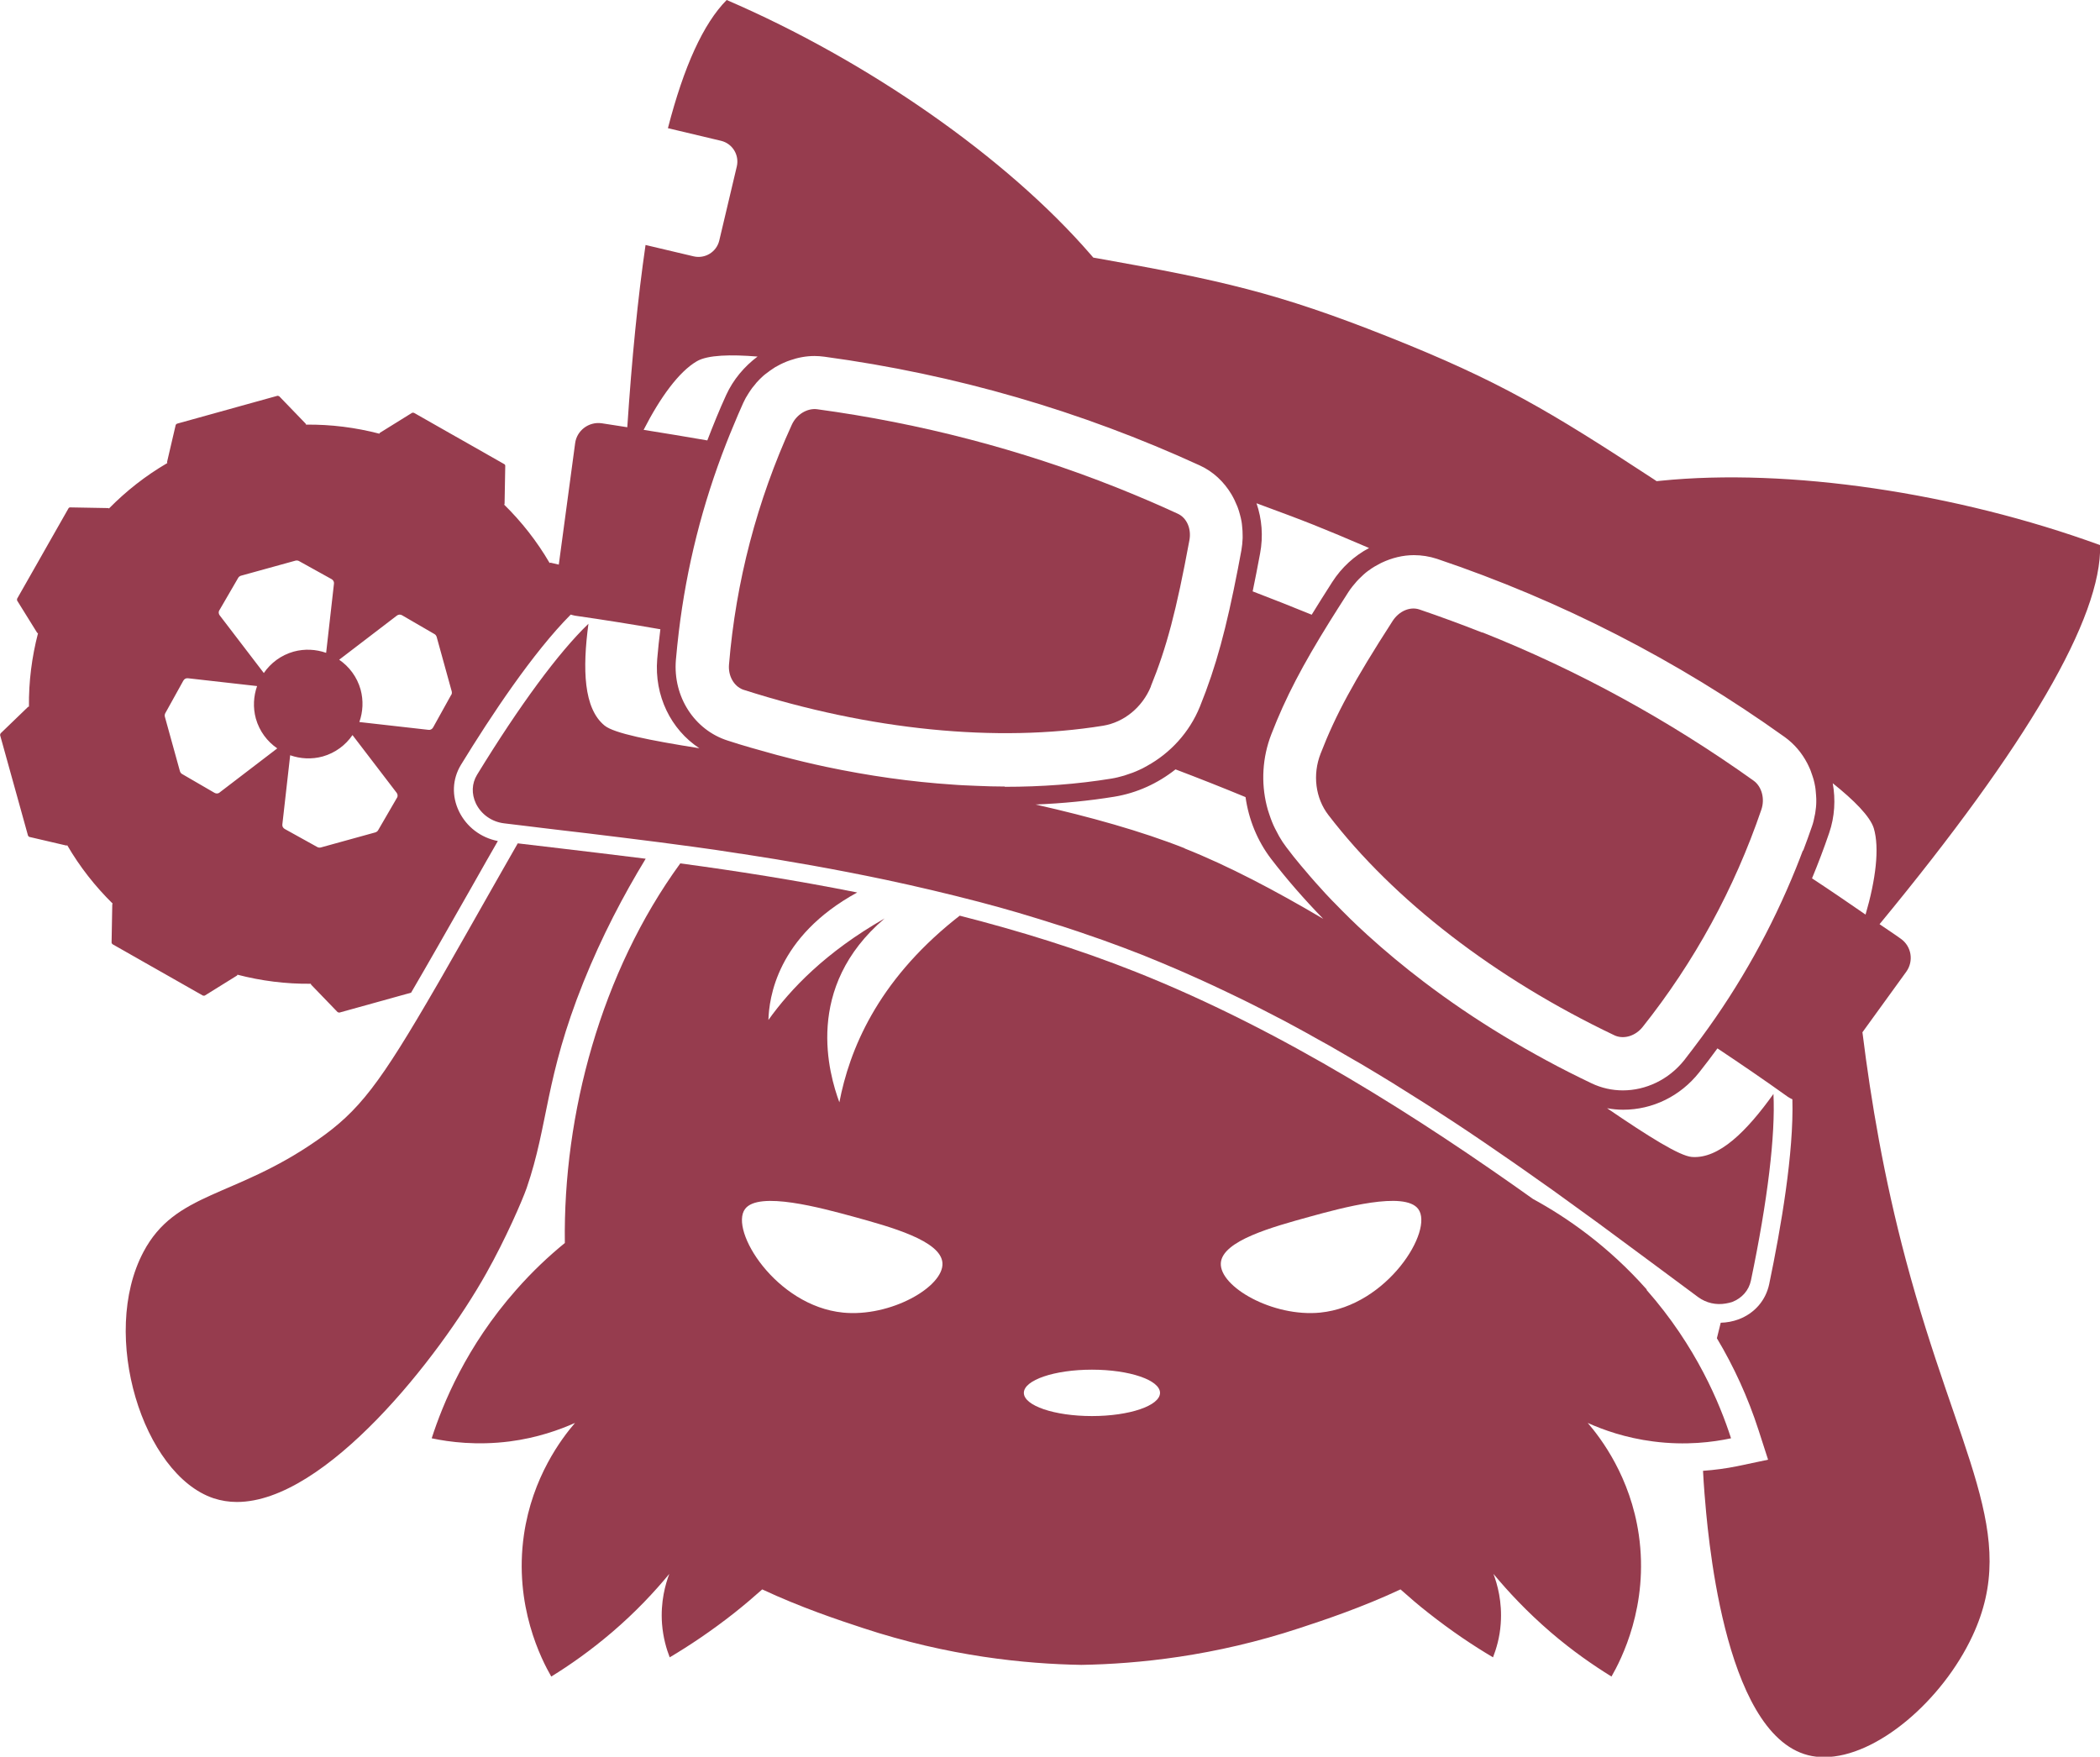 <?xml version="1.0" encoding="UTF-8"?>
<svg id="_レイヤー_1" data-name="レイヤー_1" xmlns="http://www.w3.org/2000/svg" viewBox="0 0 152.99 128">
  <defs>
    <style>
      .cls-1 {
        fill: #963c4e;
      }
    </style>
  </defs>
  <path class="cls-1" d="M135.68,75.22l3.2-4.42c.55-.77.38-1.84-.39-2.39-.51-.37-1.04-.71-1.56-1.07,10.79-13.08,16.19-22.35,16.07-27.62-10.53-3.84-22.75-5.63-32.02-4.69l-.29.03-.24-.16c-7.59-4.97-11.23-7.15-19.33-10.37-8.1-3.22-12.24-4.12-21.18-5.71l-.29-.05-.19-.22c-6.1-7.05-16.23-14.12-26.52-18.55-1.7,1.72-3.12,4.84-4.28,9.34l3.87.92c.83.2,1.34,1.03,1.15,1.86l-1.28,5.41c-.2.83-1.03,1.34-1.86,1.15l-3.51-.83c-.56,3.85-1,8.29-1.33,13.28-.62-.09-1.24-.2-1.87-.29-.94-.13-1.81.53-1.93,1.46l-1.19,8.84-.6-.14s-.04.01-.07.02c-.92-1.58-2.04-3-3.31-4.25.01-.02.03-.03.03-.06l.05-2.77c0-.05-.03-.1-.07-.12l-2.69-1.53-1.2-.68-2.69-1.53s-.1-.02-.14,0l-2.35,1.46s-.02.04-.03.06c-1.73-.45-3.52-.68-5.35-.66,0-.02,0-.05-.02-.07l-1.92-1.99s-.09-.05-.14-.04l-2.99.83-1.33.37-2.99.83s-.09.05-.1.1l-.63,2.7s.01.04.02.07c-1.58.92-3,2.04-4.25,3.31-.02-.01-.03-.03-.06-.03l-2.77-.05c-.05,0-.1.03-.12.07l-1.53,2.69-.68,1.2-1.53,2.69s-.02.1,0,.14l1.46,2.35s.04.02.06.03c-.45,1.73-.68,3.52-.66,5.35-.02,0-.05,0-.07.02l-1.99,1.92s-.05.09-.04.14l.83,2.99.37,1.33.83,2.99s.05.09.1.1l2.7.63s.04-.01.06-.02c.92,1.58,2.04,3,3.31,4.25-.01.02-.03.03-.03.06l-.05,2.77c0,.05.03.1.07.13l2.69,1.53,1.2.68,2.69,1.53s.1.02.14,0l2.35-1.46s.02-.04.03-.06c1.73.45,3.52.68,5.35.66,0,.02,0,.05.02.07l1.92,1.99s.09.05.14.04l2.99-.83,1.33-.37.9-.25c1.17-2,2.58-4.48,4.35-7.59l1.15-2.03c.28-.49.55-.96.82-1.43-1.24-.24-2.28-1.03-2.83-2.16-.54-1.12-.49-2.35.14-3.39,2.2-3.59,5.26-8.2,8-10.95.1.03.2.06.31.08,2.09.3,4.16.63,6.22.99-.09.72-.17,1.44-.23,2.17-.22,2.67.99,5.13,3.07,6.5-3.65-.58-6.21-1.09-6.9-1.65-1.54-1.25-1.62-4.12-1.18-7.42-2.16,2.07-5.01,5.93-8.12,11.01-.38.63-.41,1.38-.08,2.08.38.79,1.15,1.34,2.05,1.45.56.07,1.14.14,1.74.21,0,0,0,0,0,0,.34.04.7.08,1.06.13.46.05.93.11,1.42.17.63.07,1.29.15,1.96.23.16.02.32.04.48.06.61.07,1.24.15,1.88.23.11.01.22.03.32.04,1.58.19,3.23.41,4.94.64,1.03.14,2.08.29,3.15.46.12.02.23.04.35.05,3.35.51,6.87,1.13,10.48,1.89,2.26.48,4.55,1.02,6.85,1.62.98.26,1.97.53,2.95.82.02,0,.04.01.06.02.91.27,1.82.55,2.72.84.1.03.2.06.3.09.83.27,1.66.55,2.48.84.16.06.33.11.49.17.97.35,1.94.71,2.9,1.09.87.35,1.73.71,2.59,1.08.28.12.56.25.84.37.58.26,1.15.51,1.72.78.33.15.65.31.97.46.52.25,1.05.5,1.57.76.33.17.66.33.99.5.51.26,1.02.53,1.53.79.32.17.64.34.95.51.53.29,1.05.57,1.57.87.28.16.57.32.85.47.61.35,1.22.7,1.83,1.06.18.1.36.21.54.31.77.46,1.54.92,2.3,1.39.23.14.46.29.7.44.52.33,1.04.65,1.56.98.3.19.6.39.9.58.43.28.87.56,1.29.84.32.21.63.42.95.63.39.26.78.53,1.17.79.32.22.64.44.96.66.37.25.73.5,1.09.75.32.22.64.45.96.67.33.23.66.47.99.7.33.23.66.47.98.69.18.13.36.26.54.39.99.71,1.95,1.41,2.87,2.08,1.36,1,2.64,1.95,3.84,2.84,1.22.9,2.36,1.75,3.41,2.53.6.44,1.32.59,2.01.47.16-.03.32-.06.47-.11.72-.28,1.22-.85,1.37-1.57,1.22-5.84,1.79-10.6,1.64-13.59-1.94,2.71-3.97,4.75-5.95,4.59-.88-.07-3.11-1.46-6.17-3.55.38.07.77.11,1.17.11,2.15,0,4.17-.99,5.54-2.72.46-.58.9-1.16,1.33-1.75,1.73,1.15,3.44,2.32,5.13,3.53.1.07.22.13.33.18.11,3.89-.83,9.35-1.69,13.47-.25,1.18-1.06,2.12-2.22,2.56-.43.16-.87.24-1.31.25-.1.38-.19.75-.28,1.13,1.25,2.09,2.27,4.33,3.03,6.68l.7,2.17-2.23.47c-.83.17-1.67.28-2.51.34.03.53.06,1.09.11,1.68.19,2.28,1.28,17.44,7.54,19.04.38.1.78.14,1.18.14,3.81,0,8.59-4.1,10.8-8.83,3.48-7.46-1.03-13.06-4.85-27.38-1.61-6.04-2.54-11.59-3.16-16.56ZM15.98,44.47l1.37-2.36c.04-.08.12-.13.2-.16l3.98-1.1c.08-.02.18-.01.25.03l2.38,1.32c.12.07.19.2.17.33l-.57,5.04c-.74-.26-1.56-.31-2.37-.09-.92.26-1.67.83-2.17,1.56l-3.22-4.21c-.08-.11-.09-.25-.02-.37ZM16,57.75c-.11.08-.25.09-.37.02l-2.36-1.37c-.08-.04-.13-.12-.16-.2l-1.1-3.98c-.02-.08-.01-.18.03-.25l1.32-2.38c.07-.12.2-.19.33-.17l5.04.57c-.26.74-.31,1.56-.09,2.37.26.92.83,1.67,1.56,2.17l-4.21,3.22ZM28.92,58.13l-1.37,2.36c-.04.08-.12.13-.2.16l-3.98,1.1c-.08.02-.18.01-.25-.03l-2.38-1.32c-.12-.07-.19-.2-.17-.33l.57-5.04c.74.26,1.56.31,2.37.09.92-.26,1.67-.83,2.17-1.56l3.22,4.21c.08.11.09.25.02.37ZM32.87,50.63l-1.32,2.38c-.07.12-.2.19-.33.17l-5.04-.57c.26-.74.31-1.56.09-2.37-.26-.92-.83-1.67-1.56-2.17l4.21-3.22c.11-.08.25-.09.37-.02l2.36,1.37c.08.04.13.12.16.2l1.1,3.98c.02.08.01.18-.03.25ZM91.54,36.67c1.63.6,3.05,1.13,4.13,1.56,1.08.43,2.47,1.01,4.07,1.7-1.07.57-2,1.41-2.69,2.49-.55.85-1.03,1.63-1.49,2.37-1.42-.58-2.86-1.15-4.3-1.7.18-.85.35-1.76.54-2.76.24-1.27.13-2.52-.26-3.66ZM46.89,31.32c1.2-2.35,2.57-4.24,3.88-5,.79-.46,2.46-.5,4.42-.34-.96.72-1.77,1.67-2.29,2.81-.5,1.09-.94,2.19-1.37,3.3-1.54-.27-3.09-.52-4.64-.77ZM73.19,57.31c-.67,0-1.35-.02-2.03-.05-.31-.01-.61-.03-.92-.04-.27-.01-.54-.03-.81-.05-3.05-.2-6.15-.64-9.27-1.3,0,0,0,0,0,0,0,0,0,0,0,0-1.08-.23-2.17-.49-3.25-.78-.2-.05-.4-.1-.6-.16-1.1-.3-2.2-.61-3.3-.97-2.41-.77-3.99-3.18-3.77-5.87.06-.68.13-1.36.21-2.03.57-4.76,1.73-9.33,3.45-13.73,0,0,0,0,0,0,.17-.43.34-.86.52-1.28.23-.57.48-1.14.73-1.7.11-.24.23-.46.37-.67.04-.07.09-.13.13-.2.1-.15.2-.29.32-.42.05-.07.1-.13.16-.2.15-.16.3-.32.46-.46.09-.08.19-.16.29-.23.08-.06.16-.12.24-.18.12-.08.24-.16.36-.24.05-.03.1-.06.15-.08.3-.17.61-.31.94-.42,0,0,0,0,0,0h0c.57-.2,1.17-.31,1.77-.31.24,0,.48.02.71.05,9.59,1.3,18.71,3.96,27.35,7.92.99.45,1.77,1.2,2.31,2.1,0,0,0,0,0,0,.16.27.3.56.42.86.01.03.03.06.04.1.06.17.12.34.16.51.05.17.09.35.12.52.02.11.03.21.04.32.03.24.04.48.04.73,0,.06,0,.11,0,.17-.01.29-.04.58-.09.87-.09.48-.18.94-.26,1.38-.83,4.27-1.57,7.07-2.76,10.01-.77,1.9-2.17,3.4-3.86,4.33-.1.06-.21.11-.31.17-.16.08-.32.15-.48.22-.16.07-.32.13-.48.18-.13.04-.25.09-.38.13-.31.09-.62.17-.93.22-2.5.41-5.11.6-7.78.6ZM86.31,61.81c-3.16-1.25-6.92-2.3-10.87-3.19,1.98-.08,3.91-.27,5.75-.57,1.64-.27,3.16-.97,4.45-1.99,1.71.65,3.41,1.32,5.1,2.02.23,1.63.86,3.19,1.87,4.51,1.15,1.5,2.42,2.95,3.79,4.36-3.49-2.06-6.94-3.88-10.1-5.13ZM131.34,61.98c-.16.42-.32.84-.49,1.26,0,0,0,0,0,0-1.77,4.38-4.06,8.51-6.9,12.36-.41.55-.82,1.1-1.25,1.65-1.14,1.43-2.81,2.2-4.47,2.2-.78,0-1.56-.17-2.29-.52-1.11-.53-2.2-1.08-3.27-1.66,0,0,0,0,0,0-1.07-.58-2.12-1.18-3.15-1.8,0,0,0,0,0,0h0c-2.02-1.22-3.96-2.54-5.79-3.93,0,0,0,0,0,0,0,0,0,0,0,0-1.45-1.1-2.83-2.25-4.14-3.44,0,0-.01-.01-.02-.02-.41-.37-.81-.75-1.2-1.13-.03-.03-.06-.06-.09-.09-.37-.36-.72-.72-1.08-1.09-.05-.05-.11-.11-.16-.16-.33-.34-.65-.69-.96-1.04-.07-.08-.14-.15-.21-.23-.3-.33-.58-.67-.87-1.01-.08-.09-.16-.19-.24-.28-.36-.43-.71-.87-1.04-1.31-.2-.26-.37-.52-.53-.8-.07-.12-.13-.24-.19-.36-.08-.15-.16-.3-.23-.46-.07-.16-.14-.33-.2-.5-.04-.11-.07-.21-.11-.32-.07-.2-.13-.4-.18-.61,0,0,0,0,0,0h0c-.41-1.67-.32-3.49.34-5.19,1.04-2.69,2.28-5.04,4.25-8.21h0c.2-.32.4-.64.61-.97.24-.38.49-.77.76-1.19.18-.28.39-.53.6-.77.05-.06.11-.11.16-.17.22-.22.44-.43.69-.61,0,0,.01,0,.02-.01.26-.2.54-.36.83-.51.04-.02.08-.04.12-.06.74-.35,1.54-.55,2.35-.55.56,0,1.13.09,1.68.27,9.01,3.04,17.47,7.36,25.34,12.99.69.5,1.24,1.15,1.63,1.9,0,0,0,0,0,0,.07.13.13.27.19.4.04.09.08.19.11.29.06.16.11.32.16.48.05.18.09.36.12.54.02.11.03.22.04.33.02.19.03.37.04.56,0,.07,0,.14,0,.21,0,.26-.03.52-.07.78-.01.07-.02.14-.04.21-.05.27-.11.55-.21.82-.2.58-.41,1.16-.63,1.74ZM132.01,64c.45-1.09.87-2.19,1.25-3.31.41-1.19.47-2.44.26-3.62,1.54,1.23,2.72,2.41,2.99,3.28.43,1.44.14,3.76-.6,6.29-1.29-.89-2.59-1.78-3.9-2.64Z"/>
  <path class="cls-1" d="M38.37,86.56c1.6-4.66,1.32-7.98,4.14-15.01,1.34-3.33,2.9-6.3,4.53-8.98-2.23-.28-4.34-.53-6.27-.76-1.07-.13-2.08-.24-3.05-.36-.36.62-.72,1.26-1.09,1.91-.39.69-.76,1.34-1.12,1.97-.52.92-1.02,1.79-1.48,2.61-.63,1.11-1.22,2.13-1.75,3.07-.15.27-.3.53-.45.78-4.18,7.22-5.65,9.16-8.75,11.31-6.03,4.2-10.3,3.72-12.63,8.12-3.21,6.06-.03,16.23,5.11,17.95.55.18,1.12.27,1.7.27,6.46,0,14.73-10.54,18.16-16.65,1.43-2.54,2.63-5.32,2.95-6.23Z"/>
  <path class="cls-1" d="M119.98,93.97c-2.83-3.2-5.86-5.28-8.3-6.61-8.07-5.75-18.14-12.26-28.95-16.55-4.18-1.66-8.5-2.99-12.81-4.09-.12.1-.25.19-.37.29-5.67,4.56-7.67,9.51-8.4,13.31-.75-2.05-2.62-8.37,3.3-13.4-4.31,2.46-6.87,5.16-8.47,7.4.05-1.55.58-6.07,6.47-9.29-4.51-.9-8.87-1.58-12.89-2.12-5.78,7.94-8.54,18.27-8.41,27.66-1.18.96-2.38,2.09-3.54,3.41-3.64,4.12-5.35,8.31-6.16,10.82,1.31.28,3.3.53,5.67.23,2.02-.26,3.65-.85,4.77-1.35-.97,1.13-3.11,3.94-3.72,8.15-.75,5.18,1.29,9.11,1.99,10.33,1.35-.83,2.86-1.89,4.43-3.23,1.72-1.47,3.09-2.94,4.17-4.25-.28.74-.65,2.03-.53,3.64.08,1.02.33,1.85.56,2.44,1.45-.86,3.05-1.93,4.7-3.23.73-.58,1.4-1.15,2.04-1.72,2.8,1.31,5.52,2.22,7.32,2.81,6.26,2.07,11.84,2.62,15.93,2.69,4.09-.07,9.67-.62,15.93-2.69,1.8-.59,4.52-1.5,7.32-2.81.64.57,1.31,1.15,2.04,1.72,1.65,1.3,3.24,2.37,4.7,3.23.23-.6.49-1.43.56-2.44.12-1.61-.25-2.9-.53-3.64,1.08,1.3,2.45,2.77,4.17,4.25,1.57,1.35,3.09,2.4,4.43,3.23.7-1.22,2.74-5.15,1.99-10.33-.61-4.21-2.75-7.02-3.72-8.15,1.13.51,2.75,1.09,4.77,1.35,2.38.31,4.36.05,5.67-.23-.81-2.51-2.53-6.7-6.16-10.82ZM61.41,95.64c-4.88-.49-8.29-6-7.13-7.55.99-1.33,5.57-.07,7.89.56,2.72.75,6.39,1.75,6.49,3.38.11,1.72-3.77,3.96-7.26,3.61ZM79.55,103.18c-2.74,0-4.96-.76-4.96-1.69s2.22-1.69,4.96-1.69,4.96.76,4.96,1.69-2.22,1.69-4.96,1.69ZM96.2,95.64c-3.48.35-7.37-1.89-7.26-3.61.11-1.63,3.77-2.63,6.49-3.38,2.32-.64,6.9-1.89,7.89-.56,1.16,1.55-2.25,7.06-7.13,7.55Z"/>
  <path class="cls-1" d="M107.98,46.09c-1.5-.59-3.04-1.16-4.57-1.68-.68-.23-1.48.11-1.95.83-2.83,4.39-4.15,6.83-5.25,9.67-.6,1.53-.38,3.25.57,4.48,4.76,6.21,12.15,11.91,20.82,16.04l.09.04c.66.26,1.47,0,1.98-.64,3.77-4.74,6.68-10.07,8.65-15.84.27-.79.03-1.68-.57-2.11-6.16-4.4-12.8-8.04-19.75-10.8Z"/>
  <path class="cls-1" d="M83.84,50.01c1.15-2.82,1.86-5.51,2.81-10.64.16-.84-.19-1.64-.85-1.94-1.47-.68-2.98-1.32-4.48-1.92-6.95-2.76-14.28-4.67-21.78-5.69-.73-.1-1.52.38-1.86,1.14-2.53,5.54-4.07,11.42-4.57,17.46-.07.81.34,1.56,1,1.82l.09.03c9.15,2.93,18.43,3.86,26.16,2.61,1.53-.25,2.87-1.35,3.49-2.87Z"/>
</svg>